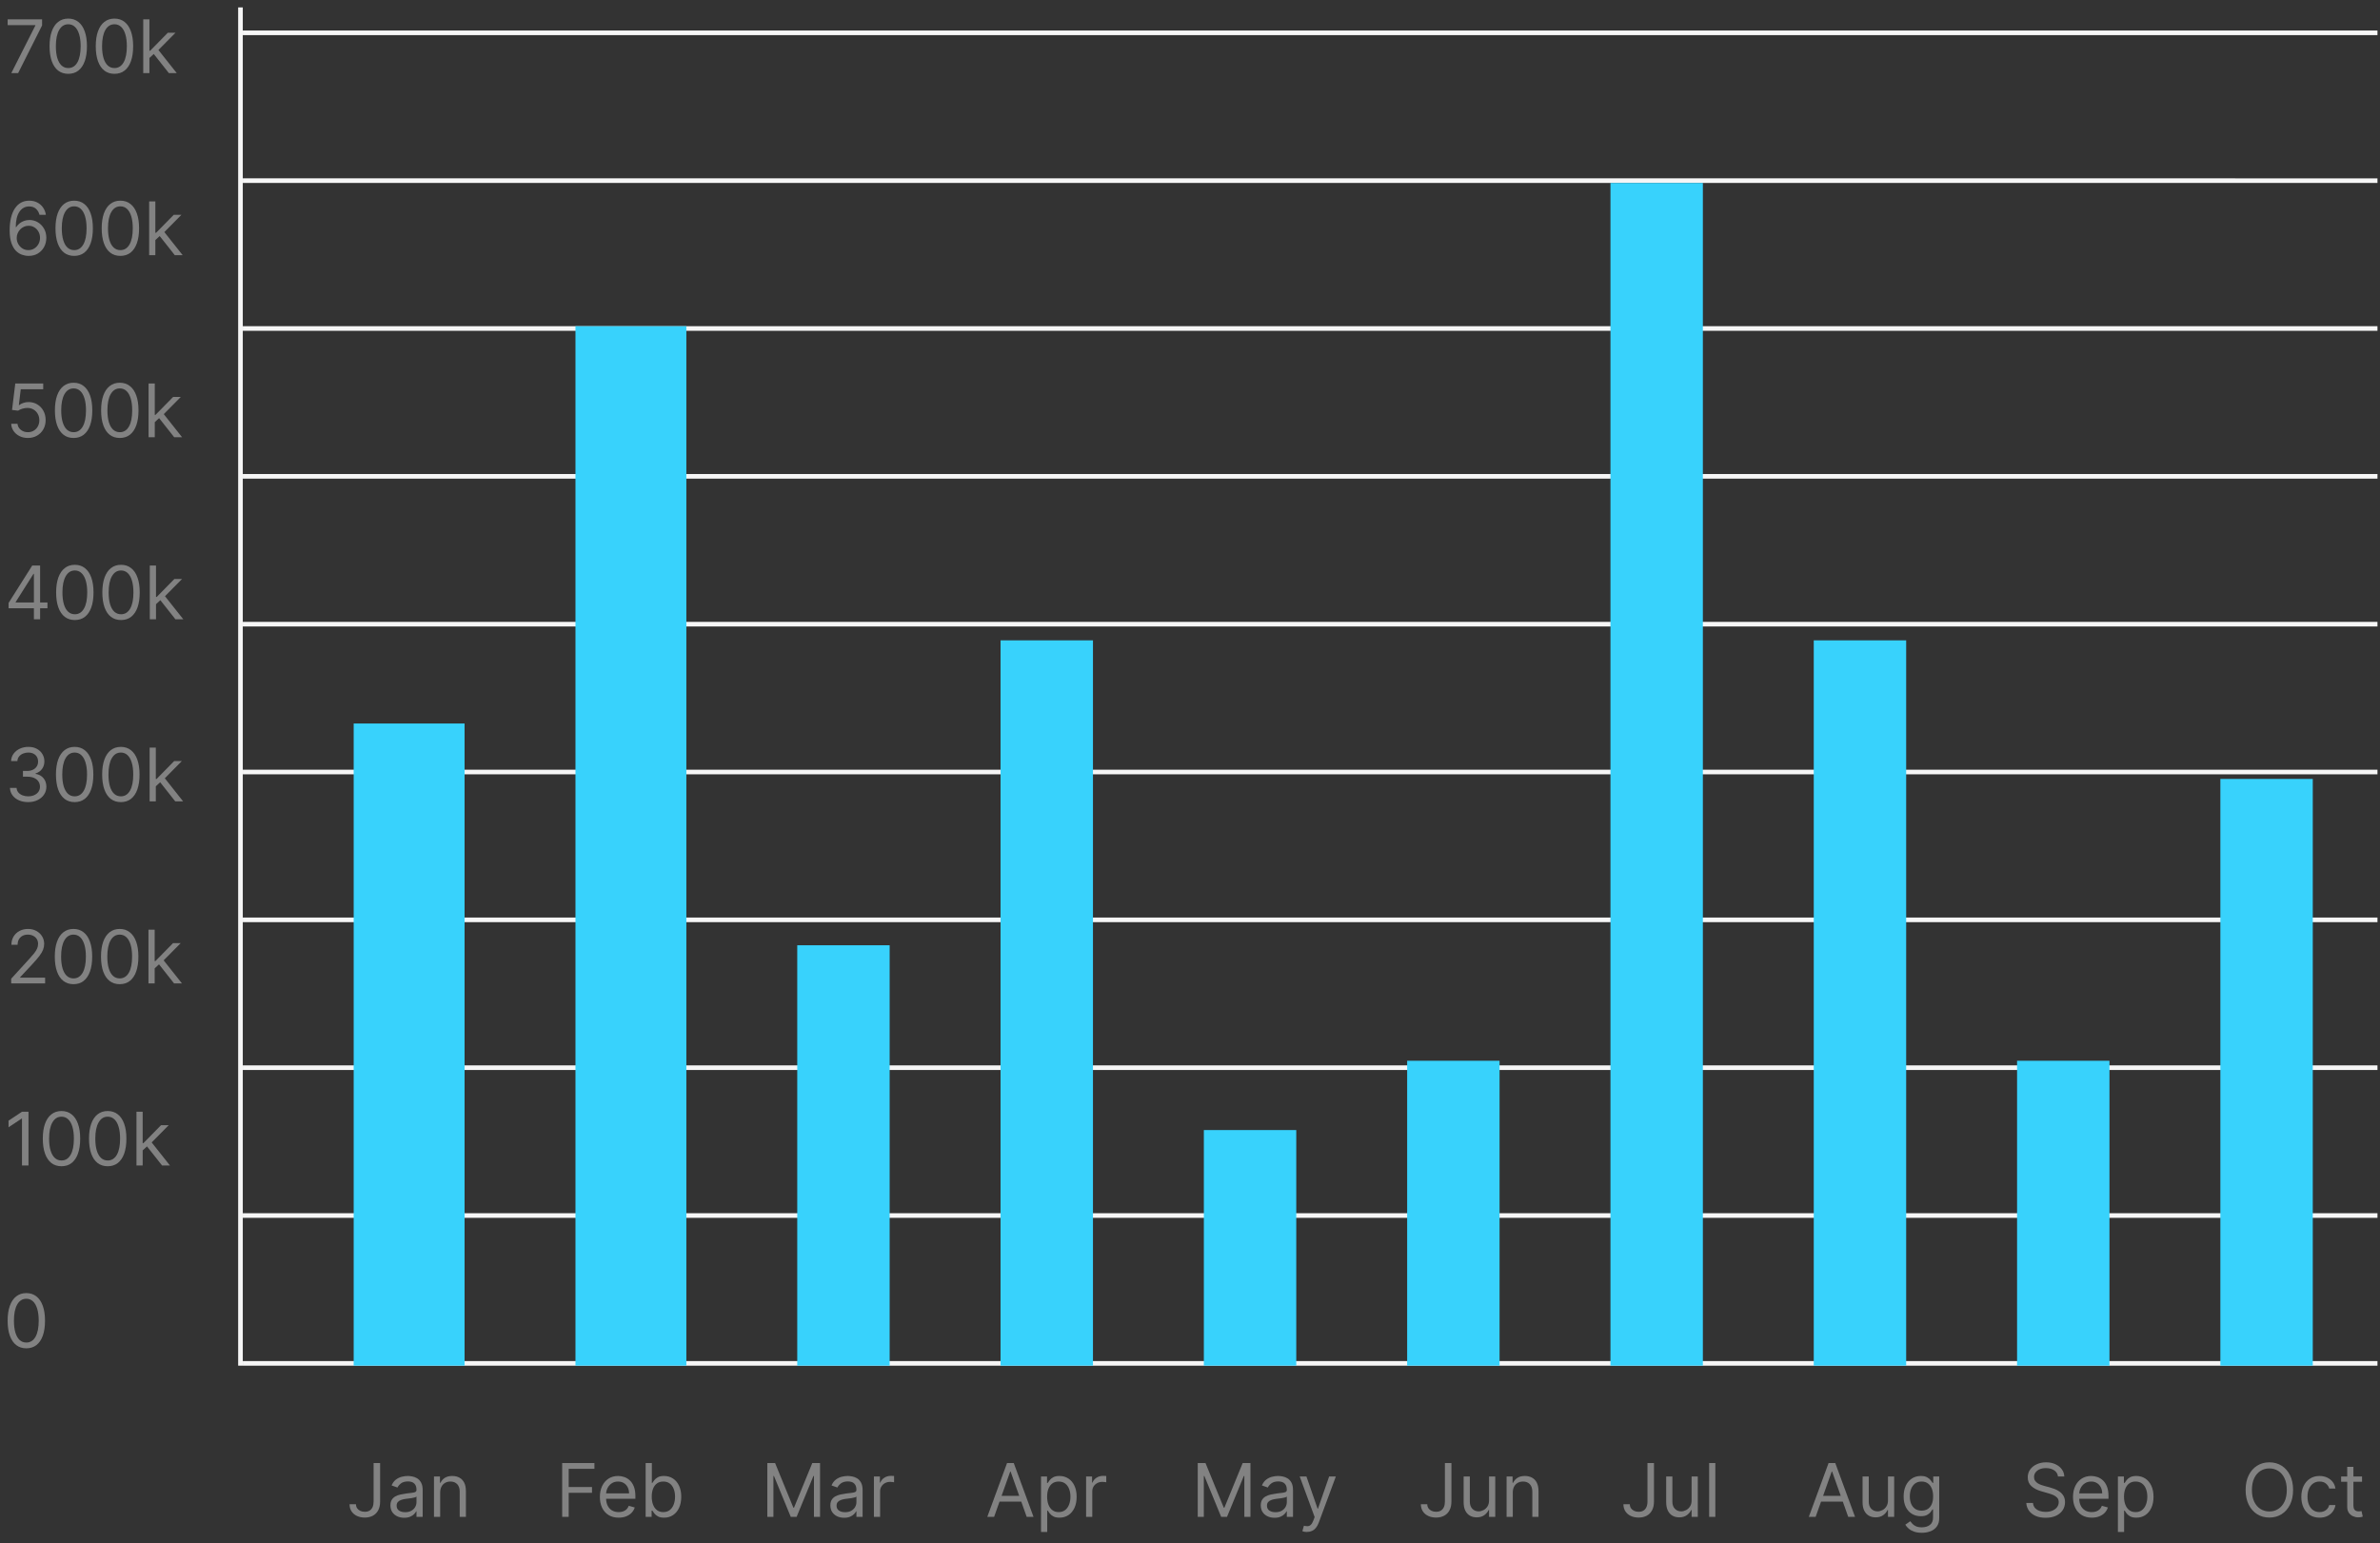 <svg width="350" height="227" viewBox="0 0 350 227" fill="none" xmlns="http://www.w3.org/2000/svg">
<rect x="0" y="0" width="350" height="227" fill="#333333" stroke="none"/>
<path d="M1.664 10.75L5.201 3.754V3.693H1.124V2.843H6.189V3.739L2.668 10.75H1.664ZM10.037 10.858C9.456 10.858 8.96 10.7 8.551 10.383C8.142 10.064 7.829 9.602 7.613 8.997C7.397 8.39 7.289 7.656 7.289 6.797C7.289 5.942 7.397 5.212 7.613 4.608C7.832 4 8.146 3.537 8.555 3.218C8.967 2.896 9.461 2.735 10.037 2.735C10.614 2.735 11.107 2.896 11.516 3.218C11.928 3.537 12.242 4 12.458 4.608C12.677 5.212 12.786 5.942 12.786 6.797C12.786 7.656 12.678 8.39 12.462 8.997C12.246 9.602 11.933 10.064 11.524 10.383C11.114 10.7 10.619 10.858 10.037 10.858ZM10.037 10.009C10.614 10.009 11.062 9.731 11.381 9.175C11.7 8.619 11.86 7.826 11.86 6.797C11.86 6.112 11.786 5.529 11.64 5.048C11.495 4.566 11.287 4.2 11.014 3.947C10.744 3.695 10.418 3.569 10.037 3.569C9.466 3.569 9.019 3.851 8.698 4.415C8.376 4.976 8.215 5.77 8.215 6.797C8.215 7.481 8.287 8.063 8.431 8.542C8.575 9.02 8.783 9.385 9.053 9.634C9.326 9.884 9.654 10.009 10.037 10.009ZM16.832 10.858C16.25 10.858 15.755 10.7 15.346 10.383C14.937 10.064 14.624 9.602 14.408 8.997C14.191 8.39 14.083 7.656 14.083 6.797C14.083 5.942 14.191 5.212 14.408 4.608C14.627 4 14.941 3.537 15.35 3.218C15.761 2.896 16.256 2.735 16.832 2.735C17.409 2.735 17.902 2.896 18.311 3.218C18.723 3.537 19.037 4 19.253 4.608C19.472 5.212 19.581 5.942 19.581 6.797C19.581 7.656 19.473 8.39 19.257 8.997C19.041 9.602 18.728 10.064 18.319 10.383C17.909 10.7 17.414 10.858 16.832 10.858ZM16.832 10.009C17.409 10.009 17.857 9.731 18.176 9.175C18.495 8.619 18.654 7.826 18.654 6.797C18.654 6.112 18.581 5.529 18.434 5.048C18.29 4.566 18.082 4.2 17.809 3.947C17.539 3.695 17.213 3.569 16.832 3.569C16.261 3.569 15.814 3.851 15.493 4.415C15.171 4.976 15.01 5.77 15.01 6.797C15.01 7.481 15.082 8.063 15.226 8.542C15.37 9.02 15.578 9.385 15.848 9.634C16.121 9.884 16.449 10.009 16.832 10.009ZM21.913 8.588L21.898 7.461H22.083L24.677 4.82H25.805L23.04 7.615H22.963L21.913 8.588ZM21.064 10.75V2.843H21.975V10.75H21.064ZM24.832 10.75L22.515 7.816L23.164 7.183L25.99 10.75H24.832Z" fill="#828282"/>
<path d="M4.171 37.636C3.847 37.631 3.522 37.57 3.198 37.451C2.874 37.333 2.578 37.133 2.31 36.853C2.042 36.57 1.828 36.187 1.665 35.706C1.503 35.222 1.422 34.615 1.422 33.884C1.422 33.184 1.488 32.563 1.619 32.023C1.75 31.48 1.941 31.023 2.19 30.652C2.44 30.279 2.741 29.996 3.094 29.803C3.449 29.61 3.849 29.514 4.295 29.514C4.737 29.514 5.131 29.602 5.476 29.78C5.823 29.955 6.107 30.199 6.325 30.513C6.544 30.828 6.686 31.189 6.75 31.598H5.808C5.72 31.243 5.551 30.948 5.298 30.714C5.046 30.48 4.712 30.363 4.295 30.363C3.682 30.363 3.199 30.629 2.847 31.162C2.497 31.695 2.32 32.443 2.318 33.405H2.38C2.524 33.186 2.695 33 2.893 32.845C3.094 32.688 3.315 32.567 3.557 32.482C3.799 32.398 4.055 32.355 4.325 32.355C4.778 32.355 5.193 32.468 5.569 32.695C5.944 32.919 6.246 33.229 6.472 33.625C6.699 34.019 6.812 34.471 6.812 34.98C6.812 35.469 6.702 35.917 6.484 36.324C6.265 36.728 5.957 37.05 5.561 37.289C5.167 37.526 4.704 37.642 4.171 37.636ZM4.171 36.787C4.495 36.787 4.786 36.706 5.044 36.544C5.304 36.382 5.508 36.164 5.657 35.891C5.809 35.619 5.885 35.315 5.885 34.98C5.885 34.653 5.812 34.356 5.665 34.089C5.521 33.818 5.322 33.603 5.067 33.444C4.814 33.284 4.526 33.204 4.202 33.204C3.957 33.204 3.73 33.253 3.519 33.351C3.308 33.446 3.122 33.578 2.963 33.745C2.806 33.912 2.682 34.104 2.592 34.32C2.502 34.534 2.457 34.759 2.457 34.996C2.457 35.31 2.53 35.603 2.677 35.876C2.826 36.149 3.03 36.369 3.287 36.536C3.547 36.703 3.842 36.787 4.171 36.787ZM10.909 37.636C10.327 37.636 9.832 37.478 9.423 37.162C9.013 36.843 8.701 36.38 8.484 35.776C8.268 35.168 8.16 34.435 8.16 33.575C8.16 32.721 8.268 31.991 8.484 31.386C8.703 30.779 9.017 30.315 9.426 29.996C9.838 29.674 10.332 29.514 10.909 29.514C11.486 29.514 11.978 29.674 12.388 29.996C12.799 30.315 13.113 30.779 13.33 31.386C13.548 31.991 13.658 32.721 13.658 33.575C13.658 34.435 13.55 35.168 13.334 35.776C13.117 36.38 12.805 36.843 12.395 37.162C11.986 37.478 11.491 37.636 10.909 37.636ZM10.909 36.787C11.486 36.787 11.933 36.509 12.252 35.953C12.572 35.397 12.731 34.605 12.731 33.575C12.731 32.89 12.658 32.307 12.511 31.826C12.367 31.345 12.159 30.978 11.886 30.726C11.616 30.474 11.29 30.347 10.909 30.347C10.338 30.347 9.891 30.629 9.569 31.193C9.248 31.754 9.087 32.548 9.087 33.575C9.087 34.26 9.159 34.841 9.303 35.32C9.447 35.799 9.654 36.163 9.924 36.413C10.197 36.662 10.525 36.787 10.909 36.787ZM17.704 37.636C17.122 37.636 16.627 37.478 16.217 37.162C15.808 36.843 15.495 36.38 15.279 35.776C15.063 35.168 14.955 34.435 14.955 33.575C14.955 32.721 15.063 31.991 15.279 31.386C15.498 30.779 15.812 30.315 16.221 29.996C16.633 29.674 17.127 29.514 17.704 29.514C18.28 29.514 18.773 29.674 19.183 29.996C19.594 30.315 19.908 30.779 20.125 31.386C20.343 31.991 20.453 32.721 20.453 33.575C20.453 34.435 20.345 35.168 20.128 35.776C19.912 36.38 19.599 36.843 19.19 37.162C18.781 37.478 18.285 37.636 17.704 37.636ZM17.704 36.787C18.28 36.787 18.728 36.509 19.047 35.953C19.366 35.397 19.526 34.605 19.526 33.575C19.526 32.89 19.453 32.307 19.306 31.826C19.162 31.345 18.953 30.978 18.681 30.726C18.41 30.474 18.085 30.347 17.704 30.347C17.132 30.347 16.686 30.629 16.364 31.193C16.042 31.754 15.882 32.548 15.882 33.575C15.882 34.26 15.954 34.841 16.098 35.32C16.242 35.799 16.449 36.163 16.719 36.413C16.992 36.662 17.32 36.787 17.704 36.787ZM22.785 35.366L22.769 34.239H22.954L25.549 31.598H26.676L23.912 34.394H23.835L22.785 35.366ZM21.935 37.528V29.622H22.846V37.528H21.935ZM25.703 37.528L23.387 34.594L24.035 33.961L26.861 37.528H25.703Z" fill="#828282"/>
<path d="M4.102 64.415C3.649 64.415 3.241 64.325 2.878 64.145C2.515 63.964 2.224 63.717 2.005 63.403C1.786 63.089 1.667 62.732 1.646 62.33H2.573C2.609 62.688 2.771 62.984 3.059 63.218C3.35 63.45 3.697 63.566 4.102 63.566C4.426 63.566 4.714 63.49 4.966 63.338C5.221 63.186 5.421 62.977 5.565 62.712C5.711 62.445 5.785 62.142 5.785 61.805C5.785 61.46 5.709 61.153 5.557 60.882C5.408 60.609 5.202 60.395 4.939 60.238C4.677 60.081 4.377 60.001 4.04 59.998C3.798 59.996 3.549 60.033 3.295 60.11C3.04 60.185 2.83 60.281 2.665 60.4L1.77 60.292L2.248 56.4H6.356V57.249H3.051L2.773 59.581H2.82C2.982 59.453 3.185 59.346 3.43 59.261C3.674 59.176 3.929 59.133 4.194 59.133C4.678 59.133 5.109 59.249 5.488 59.481C5.868 59.71 6.167 60.024 6.383 60.423C6.602 60.822 6.711 61.277 6.711 61.79C6.711 62.294 6.598 62.745 6.372 63.141C6.148 63.535 5.839 63.846 5.445 64.075C5.051 64.302 4.603 64.415 4.102 64.415ZM10.824 64.415C10.242 64.415 9.747 64.257 9.338 63.94C8.928 63.621 8.616 63.159 8.399 62.554C8.183 61.947 8.075 61.213 8.075 60.353C8.075 59.499 8.183 58.769 8.399 58.164C8.618 57.557 8.932 57.094 9.341 56.775C9.753 56.453 10.248 56.292 10.824 56.292C11.401 56.292 11.893 56.453 12.303 56.775C12.714 57.094 13.028 57.557 13.245 58.164C13.463 58.769 13.573 59.499 13.573 60.353C13.573 61.213 13.465 61.947 13.249 62.554C13.032 63.159 12.72 63.621 12.31 63.94C11.901 64.257 11.406 64.415 10.824 64.415ZM10.824 63.566C11.401 63.566 11.848 63.288 12.168 62.732C12.487 62.176 12.646 61.383 12.646 60.353C12.646 59.669 12.573 59.086 12.426 58.605C12.282 58.123 12.074 57.756 11.801 57.504C11.53 57.252 11.205 57.126 10.824 57.126C10.253 57.126 9.806 57.408 9.484 57.971C9.163 58.532 9.002 59.326 9.002 60.353C9.002 61.038 9.074 61.62 9.218 62.098C9.362 62.577 9.569 62.941 9.84 63.191C10.112 63.441 10.441 63.566 10.824 63.566ZM17.619 64.415C17.037 64.415 16.542 64.257 16.133 63.94C15.723 63.621 15.411 63.159 15.194 62.554C14.978 61.947 14.87 61.213 14.87 60.353C14.87 59.499 14.978 58.769 15.194 58.164C15.413 57.557 15.727 57.094 16.136 56.775C16.548 56.453 17.042 56.292 17.619 56.292C18.195 56.292 18.688 56.453 19.098 56.775C19.509 57.094 19.823 57.557 20.04 58.164C20.258 58.769 20.368 59.499 20.368 60.353C20.368 61.213 20.26 61.947 20.043 62.554C19.827 63.159 19.515 63.621 19.105 63.94C18.696 64.257 18.201 64.415 17.619 64.415ZM17.619 63.566C18.195 63.566 18.643 63.288 18.962 62.732C19.282 62.176 19.441 61.383 19.441 60.353C19.441 59.669 19.368 59.086 19.221 58.605C19.077 58.123 18.869 57.756 18.596 57.504C18.325 57.252 18 57.126 17.619 57.126C17.047 57.126 16.601 57.408 16.279 57.971C15.957 58.532 15.797 59.326 15.797 60.353C15.797 61.038 15.869 61.62 16.013 62.098C16.157 62.577 16.364 62.941 16.634 63.191C16.907 63.441 17.235 63.566 17.619 63.566ZM22.7 62.145L22.684 61.017H22.869L25.464 58.377H26.591L23.827 61.172H23.75L22.7 62.145ZM21.85 64.307V56.4H22.761V64.307H21.85ZM25.618 64.307L23.302 61.373L23.951 60.739L26.776 64.307H25.618Z" fill="#828282"/>
<path d="M1.265 89.464V88.676L4.74 83.178H5.311V84.398H4.925L2.3 88.552V88.614H6.979V89.464H1.265ZM4.987 91.085V89.224V88.858V83.178H5.898V91.085H4.987ZM11.005 91.193C10.423 91.193 9.927 91.035 9.518 90.718C9.109 90.399 8.796 89.937 8.58 89.332C8.364 88.725 8.256 87.991 8.256 87.132C8.256 86.277 8.364 85.548 8.58 84.943C8.799 84.335 9.113 83.872 9.522 83.553C9.934 83.231 10.428 83.07 11.005 83.07C11.581 83.07 12.074 83.231 12.483 83.553C12.895 83.872 13.209 84.335 13.425 84.943C13.644 85.548 13.753 86.277 13.753 87.132C13.753 87.991 13.645 88.725 13.429 89.332C13.213 89.937 12.9 90.399 12.491 90.718C12.082 91.035 11.586 91.193 11.005 91.193ZM11.005 90.344C11.581 90.344 12.029 90.066 12.348 89.51C12.667 88.954 12.827 88.161 12.827 87.132C12.827 86.447 12.753 85.864 12.607 85.383C12.463 84.902 12.254 84.535 11.981 84.283C11.711 84.03 11.385 83.904 11.005 83.904C10.433 83.904 9.987 84.186 9.665 84.75C9.343 85.311 9.182 86.105 9.182 87.132C9.182 87.816 9.254 88.398 9.398 88.877C9.543 89.356 9.75 89.72 10.02 89.969C10.293 90.219 10.621 90.344 11.005 90.344ZM17.799 91.193C17.218 91.193 16.722 91.035 16.313 90.718C15.904 90.399 15.591 89.937 15.375 89.332C15.159 88.725 15.05 87.991 15.05 87.132C15.05 86.277 15.159 85.548 15.375 84.943C15.594 84.335 15.908 83.872 16.317 83.553C16.729 83.231 17.223 83.07 17.799 83.07C18.376 83.07 18.869 83.231 19.278 83.553C19.69 83.872 20.004 84.335 20.22 84.943C20.439 85.548 20.548 86.277 20.548 87.132C20.548 87.991 20.44 88.725 20.224 89.332C20.008 89.937 19.695 90.399 19.286 90.718C18.877 91.035 18.381 91.193 17.799 91.193ZM17.799 90.344C18.376 90.344 18.824 90.066 19.143 89.51C19.462 88.954 19.622 88.161 19.622 87.132C19.622 86.447 19.548 85.864 19.402 85.383C19.257 84.902 19.049 84.535 18.776 84.283C18.506 84.03 18.18 83.904 17.799 83.904C17.228 83.904 16.781 84.186 16.46 84.75C16.138 85.311 15.977 86.105 15.977 87.132C15.977 87.816 16.049 88.398 16.193 88.877C16.337 89.356 16.545 89.72 16.815 89.969C17.088 90.219 17.416 90.344 17.799 90.344ZM22.88 88.923L22.865 87.796H23.05L25.644 85.155H26.772L24.007 87.95H23.93L22.88 88.923ZM22.031 91.085V83.178H22.942V91.085H22.031ZM25.799 91.085L23.482 88.151L24.131 87.518L26.957 91.085H25.799Z" fill="#828282"/>
<path d="M4.148 117.972C3.639 117.972 3.184 117.884 2.786 117.709C2.389 117.534 2.074 117.291 1.84 116.979C1.608 116.665 1.482 116.301 1.461 115.887H2.434C2.455 116.142 2.542 116.362 2.697 116.547C2.851 116.73 3.053 116.871 3.303 116.972C3.553 117.072 3.829 117.122 4.133 117.122C4.473 117.122 4.774 117.063 5.036 116.945C5.299 116.826 5.505 116.662 5.654 116.451C5.803 116.239 5.878 115.995 5.878 115.717C5.878 115.426 5.806 115.17 5.662 114.949C5.518 114.725 5.307 114.55 5.029 114.424C4.751 114.298 4.411 114.234 4.009 114.234H3.376V113.385H4.009C4.323 113.385 4.599 113.328 4.836 113.215C5.075 113.102 5.262 112.942 5.395 112.737C5.532 112.531 5.6 112.289 5.6 112.011C5.6 111.743 5.541 111.51 5.422 111.312C5.304 111.114 5.137 110.959 4.92 110.849C4.707 110.738 4.455 110.683 4.164 110.683C3.891 110.683 3.634 110.733 3.392 110.833C3.152 110.931 2.957 111.074 2.805 111.262C2.653 111.447 2.571 111.671 2.558 111.933H1.631C1.647 111.519 1.771 111.156 2.006 110.845C2.24 110.531 2.546 110.286 2.925 110.111C3.305 109.936 3.724 109.849 4.179 109.849C4.668 109.849 5.088 109.948 5.438 110.146C5.788 110.342 6.057 110.6 6.245 110.922C6.433 111.244 6.527 111.591 6.527 111.964C6.527 112.41 6.409 112.789 6.175 113.103C5.944 113.417 5.628 113.635 5.229 113.756V113.818C5.729 113.9 6.119 114.112 6.399 114.455C6.68 114.794 6.82 115.215 6.82 115.717C6.82 116.147 6.703 116.533 6.469 116.875C6.237 117.215 5.92 117.483 5.519 117.678C5.117 117.874 4.661 117.972 4.148 117.972ZM10.978 117.972C10.396 117.972 9.901 117.813 9.492 117.497C9.082 117.178 8.77 116.716 8.553 116.111C8.337 115.503 8.229 114.77 8.229 113.91C8.229 113.056 8.337 112.326 8.553 111.721C8.772 111.114 9.086 110.65 9.495 110.331C9.907 110.01 10.401 109.849 10.978 109.849C11.555 109.849 12.047 110.01 12.457 110.331C12.868 110.65 13.182 111.114 13.399 111.721C13.617 112.326 13.727 113.056 13.727 113.91C13.727 114.77 13.619 115.503 13.402 116.111C13.186 116.716 12.874 117.178 12.464 117.497C12.055 117.813 11.56 117.972 10.978 117.972ZM10.978 117.122C11.555 117.122 12.002 116.844 12.322 116.288C12.641 115.732 12.8 114.94 12.8 113.91C12.8 113.226 12.727 112.643 12.58 112.161C12.436 111.68 12.228 111.313 11.955 111.061C11.684 110.809 11.359 110.683 10.978 110.683C10.407 110.683 9.96 110.964 9.638 111.528C9.317 112.089 9.156 112.883 9.156 113.91C9.156 114.595 9.228 115.176 9.372 115.655C9.516 116.134 9.723 116.498 9.993 116.748C10.266 116.997 10.595 117.122 10.978 117.122ZM17.773 117.972C17.191 117.972 16.696 117.813 16.287 117.497C15.877 117.178 15.565 116.716 15.348 116.111C15.132 115.503 15.024 114.77 15.024 113.91C15.024 113.056 15.132 112.326 15.348 111.721C15.567 111.114 15.881 110.65 16.29 110.331C16.702 110.01 17.196 109.849 17.773 109.849C18.349 109.849 18.842 110.01 19.252 110.331C19.663 110.65 19.977 111.114 20.194 111.721C20.412 112.326 20.522 113.056 20.522 113.91C20.522 114.77 20.414 115.503 20.197 116.111C19.981 116.716 19.669 117.178 19.259 117.497C18.85 117.813 18.355 117.972 17.773 117.972ZM17.773 117.122C18.349 117.122 18.797 116.844 19.116 116.288C19.436 115.732 19.595 114.94 19.595 113.91C19.595 113.226 19.522 112.643 19.375 112.161C19.231 111.68 19.022 111.313 18.75 111.061C18.479 110.809 18.154 110.683 17.773 110.683C17.201 110.683 16.755 110.964 16.433 111.528C16.111 112.089 15.951 112.883 15.951 113.91C15.951 114.595 16.023 115.176 16.167 115.655C16.311 116.134 16.518 116.498 16.788 116.748C17.061 116.997 17.389 117.122 17.773 117.122ZM22.854 115.702L22.838 114.574H23.023L25.618 111.933H26.745L23.981 114.729H23.904L22.854 115.702ZM22.004 117.864V109.957H22.915V117.864H22.004ZM25.772 117.864L23.456 114.929L24.104 114.296L26.93 117.864H25.772Z" fill="#828282"/>
<path d="M1.647 144.642V143.947L4.256 141.09C4.563 140.755 4.815 140.465 5.013 140.218C5.211 139.968 5.358 139.734 5.453 139.515C5.551 139.294 5.6 139.062 5.6 138.82C5.6 138.542 5.533 138.301 5.399 138.098C5.268 137.895 5.088 137.738 4.859 137.627C4.63 137.516 4.372 137.461 4.087 137.461C3.783 137.461 3.518 137.524 3.291 137.65C3.067 137.774 2.894 137.947 2.77 138.171C2.649 138.395 2.589 138.658 2.589 138.959H1.677C1.677 138.496 1.784 138.089 1.998 137.739C2.212 137.389 2.502 137.116 2.87 136.92C3.241 136.725 3.657 136.627 4.117 136.627C4.581 136.627 4.991 136.725 5.349 136.92C5.707 137.116 5.987 137.38 6.191 137.712C6.394 138.044 6.496 138.413 6.496 138.82C6.496 139.111 6.443 139.395 6.337 139.673C6.234 139.949 6.054 140.256 5.797 140.596C5.542 140.933 5.188 141.345 4.735 141.831L2.959 143.731V143.793H6.635V144.642H1.647ZM10.808 144.75C10.226 144.75 9.731 144.592 9.322 144.275C8.912 143.956 8.6 143.494 8.384 142.889C8.167 142.282 8.059 141.548 8.059 140.689C8.059 139.834 8.167 139.104 8.384 138.5C8.602 137.892 8.916 137.429 9.326 137.11C9.737 136.788 10.232 136.627 10.808 136.627C11.385 136.627 11.877 136.788 12.287 137.11C12.699 137.429 13.013 137.892 13.229 138.5C13.447 139.104 13.557 139.834 13.557 140.689C13.557 141.548 13.449 142.282 13.233 142.889C13.016 143.494 12.704 143.956 12.294 144.275C11.885 144.592 11.39 144.75 10.808 144.75ZM10.808 143.901C11.385 143.901 11.832 143.623 12.152 143.067C12.471 142.511 12.63 141.718 12.63 140.689C12.63 140.004 12.557 139.421 12.41 138.94C12.266 138.458 12.058 138.092 11.785 137.839C11.515 137.587 11.189 137.461 10.808 137.461C10.237 137.461 9.79 137.743 9.468 138.306C9.147 138.868 8.986 139.662 8.986 140.689C8.986 141.373 9.058 141.955 9.202 142.434C9.346 142.912 9.553 143.277 9.824 143.526C10.096 143.776 10.425 143.901 10.808 143.901ZM17.603 144.75C17.021 144.75 16.526 144.592 16.117 144.275C15.707 143.956 15.395 143.494 15.178 142.889C14.962 142.282 14.854 141.548 14.854 140.689C14.854 139.834 14.962 139.104 15.178 138.5C15.397 137.892 15.711 137.429 16.12 137.11C16.532 136.788 17.026 136.627 17.603 136.627C18.18 136.627 18.672 136.788 19.082 137.11C19.493 137.429 19.807 137.892 20.024 138.5C20.242 139.104 20.352 139.834 20.352 140.689C20.352 141.548 20.244 142.282 20.027 142.889C19.811 143.494 19.499 143.956 19.089 144.275C18.68 144.592 18.185 144.75 17.603 144.75ZM17.603 143.901C18.18 143.901 18.627 143.623 18.947 143.067C19.266 142.511 19.425 141.718 19.425 140.689C19.425 140.004 19.352 139.421 19.205 138.94C19.061 138.458 18.853 138.092 18.58 137.839C18.309 137.587 17.984 137.461 17.603 137.461C17.032 137.461 16.585 137.743 16.263 138.306C15.942 138.868 15.781 139.662 15.781 140.689C15.781 141.373 15.853 141.955 15.997 142.434C16.141 142.912 16.348 143.277 16.619 143.526C16.891 143.776 17.22 143.901 17.603 143.901ZM22.684 142.48L22.668 141.353H22.854L25.448 138.712H26.575L23.811 141.507H23.734L22.684 142.48ZM21.834 144.642V136.735H22.745V144.642H21.834ZM25.602 144.642L23.286 141.708L23.934 141.075L26.761 144.642H25.602Z" fill="#828282"/>
<path d="M4.191 163.514V171.42H3.233V164.517H3.187L1.257 165.799V164.826L3.233 163.514H4.191ZM9.044 171.528C8.462 171.528 7.967 171.37 7.557 171.054C7.148 170.734 6.835 170.272 6.619 169.668C6.403 169.06 6.295 168.327 6.295 167.467C6.295 166.612 6.403 165.883 6.619 165.278C6.838 164.67 7.152 164.207 7.561 163.888C7.973 163.566 8.467 163.405 9.044 163.405C9.62 163.405 10.113 163.566 10.522 163.888C10.934 164.207 11.248 164.67 11.464 165.278C11.683 165.883 11.793 166.612 11.793 167.467C11.793 168.327 11.684 169.06 11.468 169.668C11.252 170.272 10.939 170.734 10.53 171.054C10.121 171.37 9.625 171.528 9.044 171.528ZM9.044 170.679C9.62 170.679 10.068 170.401 10.387 169.845C10.706 169.289 10.866 168.496 10.866 167.467C10.866 166.782 10.793 166.199 10.646 165.718C10.502 165.237 10.293 164.87 10.02 164.618C9.75 164.365 9.425 164.239 9.044 164.239C8.472 164.239 8.026 164.521 7.704 165.085C7.382 165.646 7.221 166.44 7.221 167.467C7.221 168.152 7.293 168.733 7.438 169.212C7.582 169.691 7.789 170.055 8.059 170.305C8.332 170.554 8.66 170.679 9.044 170.679ZM15.838 171.528C15.257 171.528 14.761 171.37 14.352 171.054C13.943 170.734 13.63 170.272 13.414 169.668C13.198 169.06 13.09 168.327 13.09 167.467C13.09 166.612 13.198 165.883 13.414 165.278C13.633 164.67 13.947 164.207 14.356 163.888C14.768 163.566 15.262 163.405 15.838 163.405C16.415 163.405 16.908 163.566 17.317 163.888C17.729 164.207 18.043 164.67 18.259 165.278C18.478 165.883 18.587 166.612 18.587 167.467C18.587 168.327 18.479 169.06 18.263 169.668C18.047 170.272 17.734 170.734 17.325 171.054C16.916 171.37 16.42 171.528 15.838 171.528ZM15.838 170.679C16.415 170.679 16.863 170.401 17.182 169.845C17.501 169.289 17.661 168.496 17.661 167.467C17.661 166.782 17.587 166.199 17.441 165.718C17.297 165.237 17.088 164.87 16.815 164.618C16.545 164.365 16.22 164.239 15.838 164.239C15.267 164.239 14.821 164.521 14.499 165.085C14.177 165.646 14.016 166.44 14.016 167.467C14.016 168.152 14.088 168.733 14.232 169.212C14.377 169.691 14.584 170.055 14.854 170.305C15.127 170.554 15.455 170.679 15.838 170.679ZM20.919 169.258L20.904 168.131H21.089L23.683 165.49H24.811L22.047 168.285H21.969L20.919 169.258ZM20.07 171.42V163.514H20.981V171.42H20.07ZM23.838 171.42L21.521 168.486L22.17 167.853L24.996 171.42H23.838Z" fill="#828282"/>
<path d="M3.871 198.307C3.289 198.307 2.794 198.149 2.385 197.832C1.975 197.513 1.663 197.051 1.447 196.446C1.23 195.839 1.122 195.105 1.122 194.245C1.122 193.391 1.23 192.661 1.447 192.056C1.665 191.449 1.979 190.986 2.389 190.666C2.8 190.345 3.295 190.184 3.871 190.184C4.448 190.184 4.941 190.345 5.35 190.666C5.762 190.986 6.076 191.449 6.292 192.056C6.511 192.661 6.62 193.391 6.62 194.245C6.62 195.105 6.512 195.839 6.296 196.446C6.079 197.051 5.767 197.513 5.357 197.832C4.948 198.149 4.453 198.307 3.871 198.307ZM3.871 197.457C4.448 197.457 4.895 197.179 5.215 196.624C5.534 196.068 5.693 195.275 5.693 194.245C5.693 193.561 5.62 192.978 5.473 192.496C5.329 192.015 5.121 191.648 4.848 191.396C4.578 191.144 4.252 191.018 3.871 191.018C3.3 191.018 2.853 191.3 2.531 191.863C2.21 192.424 2.049 193.218 2.049 194.245C2.049 194.93 2.121 195.512 2.265 195.99C2.409 196.469 2.616 196.833 2.887 197.083C3.159 197.333 3.488 197.457 3.871 197.457Z" fill="#828282"/>
<path d="M54.942 215.183H55.9V220.835C55.9 221.34 55.807 221.768 55.622 222.121C55.437 222.473 55.175 222.741 54.838 222.924C54.501 223.106 54.103 223.198 53.645 223.198C53.213 223.198 52.828 223.119 52.491 222.962C52.154 222.803 51.889 222.576 51.695 222.283C51.502 221.989 51.406 221.641 51.406 221.237H52.348C52.348 221.461 52.403 221.656 52.514 221.823C52.627 221.988 52.782 222.117 52.977 222.21C53.173 222.302 53.395 222.348 53.645 222.348C53.92 222.348 54.155 222.291 54.348 222.175C54.541 222.059 54.688 221.889 54.788 221.665C54.891 221.439 54.942 221.162 54.942 220.835V215.183ZM59.44 223.229C59.064 223.229 58.723 223.158 58.417 223.016C58.111 222.872 57.867 222.665 57.687 222.395C57.507 222.122 57.417 221.793 57.417 221.406C57.417 221.067 57.484 220.791 57.618 220.58C57.752 220.367 57.931 220.199 58.154 220.078C58.378 219.957 58.625 219.867 58.896 219.808C59.169 219.746 59.443 219.697 59.718 219.661C60.078 219.615 60.37 219.58 60.594 219.557C60.821 219.531 60.986 219.489 61.089 219.43C61.194 219.371 61.247 219.268 61.247 219.121V219.09C61.247 218.709 61.143 218.413 60.934 218.202C60.728 217.991 60.416 217.885 59.996 217.885C59.561 217.885 59.22 217.981 58.973 218.171C58.726 218.362 58.552 218.565 58.452 218.781L57.587 218.472C57.741 218.112 57.947 217.831 58.205 217.631C58.465 217.427 58.748 217.286 59.054 217.206C59.363 217.124 59.666 217.082 59.965 217.082C60.156 217.082 60.374 217.106 60.621 217.152C60.871 217.196 61.112 217.287 61.343 217.426C61.578 217.565 61.772 217.775 61.926 218.055C62.081 218.336 62.158 218.712 62.158 219.183V223.09H61.247V222.287H61.2C61.139 222.415 61.036 222.553 60.892 222.7C60.748 222.847 60.556 222.971 60.316 223.074C60.077 223.177 59.785 223.229 59.44 223.229ZM59.579 222.41C59.939 222.41 60.243 222.339 60.49 222.198C60.74 222.056 60.928 221.874 61.054 221.65C61.182 221.426 61.247 221.19 61.247 220.943V220.109C61.208 220.156 61.123 220.198 60.992 220.237C60.863 220.273 60.714 220.305 60.544 220.333C60.377 220.359 60.214 220.382 60.054 220.403C59.897 220.421 59.77 220.436 59.672 220.449C59.435 220.48 59.214 220.53 59.008 220.6C58.804 220.667 58.64 220.768 58.514 220.905C58.39 221.038 58.328 221.221 58.328 221.453C58.328 221.769 58.445 222.009 58.679 222.171C58.916 222.33 59.216 222.41 59.579 222.41ZM64.732 219.522V223.09H63.821V217.16H64.701V218.086H64.778C64.917 217.785 65.129 217.543 65.412 217.36C65.695 217.175 66.06 217.082 66.508 217.082C66.91 217.082 67.261 217.165 67.562 217.33C67.863 217.492 68.097 217.739 68.265 218.071C68.432 218.4 68.516 218.817 68.516 219.322V223.09H67.605V219.383C67.605 218.918 67.484 218.555 67.242 218.295C67 218.032 66.668 217.901 66.246 217.901C65.955 217.901 65.695 217.964 65.466 218.09C65.239 218.216 65.06 218.4 64.929 218.642C64.798 218.884 64.732 219.178 64.732 219.522Z" fill="#828282"/>
<path d="M82.674 223.09V215.183H87.415V216.032H83.632V218.704H87.06V219.553H83.632V223.09H82.674ZM90.982 223.213C90.411 223.213 89.918 223.087 89.504 222.835C89.092 222.58 88.774 222.225 88.55 221.769C88.329 221.311 88.218 220.778 88.218 220.171C88.218 219.564 88.329 219.028 88.55 218.565C88.774 218.099 89.085 217.736 89.484 217.476C89.886 217.214 90.354 217.082 90.89 217.082C91.199 217.082 91.504 217.134 91.805 217.237C92.106 217.34 92.38 217.507 92.627 217.739C92.874 217.968 93.071 218.272 93.218 218.65C93.365 219.028 93.438 219.494 93.438 220.048V220.434H88.867V219.646H92.511C92.511 219.311 92.444 219.013 92.311 218.75C92.179 218.488 91.991 218.281 91.747 218.129C91.505 217.977 91.219 217.901 90.89 217.901C90.527 217.901 90.213 217.991 89.948 218.171C89.685 218.349 89.483 218.58 89.342 218.866C89.2 219.152 89.129 219.458 89.129 219.785V220.31C89.129 220.758 89.207 221.138 89.361 221.449C89.518 221.758 89.735 221.993 90.013 222.155C90.291 222.315 90.614 222.395 90.982 222.395C91.222 222.395 91.438 222.361 91.631 222.294C91.827 222.225 91.995 222.122 92.137 221.986C92.278 221.847 92.388 221.674 92.465 221.468L93.345 221.715C93.252 222.014 93.097 222.276 92.878 222.503C92.659 222.727 92.389 222.902 92.067 223.028C91.746 223.152 91.384 223.213 90.982 223.213ZM94.947 223.09V215.183H95.859V218.102H95.936C96.003 217.999 96.095 217.867 96.214 217.708C96.335 217.546 96.507 217.402 96.731 217.276C96.957 217.147 97.264 217.082 97.65 217.082C98.149 217.082 98.589 217.207 98.97 217.457C99.351 217.707 99.648 218.061 99.862 218.519C100.076 218.977 100.183 219.517 100.183 220.14C100.183 220.768 100.076 221.313 99.862 221.773C99.648 222.231 99.353 222.587 98.974 222.839C98.596 223.088 98.159 223.213 97.665 223.213C97.284 223.213 96.979 223.15 96.75 223.024C96.521 222.895 96.345 222.75 96.221 222.588C96.098 222.423 96.003 222.287 95.936 222.179H95.828V223.09H94.947ZM95.843 220.125C95.843 220.573 95.909 220.968 96.04 221.31C96.171 221.65 96.363 221.916 96.615 222.109C96.867 222.3 97.176 222.395 97.542 222.395C97.923 222.395 98.241 222.294 98.495 222.094C98.753 221.89 98.946 221.618 99.075 221.275C99.206 220.93 99.271 220.547 99.271 220.125C99.271 219.708 99.207 219.332 99.078 218.997C98.952 218.66 98.76 218.394 98.503 218.198C98.248 218 97.928 217.901 97.542 217.901C97.171 217.901 96.86 217.995 96.608 218.183C96.355 218.368 96.165 218.628 96.036 218.963C95.907 219.295 95.843 219.682 95.843 220.125Z" fill="#828282"/>
<path d="M112.843 215.183H113.985L116.672 221.746H116.765L119.452 215.183H120.595V223.09H119.699V217.082H119.622L117.151 223.09H116.286L113.815 217.082H113.738V223.09H112.843V215.183ZM124.136 223.229C123.76 223.229 123.419 223.158 123.113 223.016C122.807 222.872 122.564 222.665 122.383 222.395C122.203 222.122 122.113 221.793 122.113 221.406C122.113 221.067 122.18 220.791 122.314 220.58C122.448 220.367 122.627 220.199 122.85 220.078C123.074 219.957 123.321 219.867 123.592 219.808C123.865 219.746 124.139 219.697 124.414 219.661C124.774 219.615 125.067 219.58 125.29 219.557C125.517 219.531 125.682 219.489 125.785 219.43C125.89 219.371 125.943 219.268 125.943 219.121V219.09C125.943 218.709 125.839 218.413 125.63 218.202C125.424 217.991 125.112 217.885 124.692 217.885C124.257 217.885 123.916 217.981 123.669 218.171C123.422 218.362 123.248 218.565 123.148 218.781L122.283 218.472C122.437 218.112 122.643 217.831 122.901 217.631C123.161 217.427 123.444 217.286 123.75 217.206C124.059 217.124 124.363 217.082 124.661 217.082C124.852 217.082 125.07 217.106 125.317 217.152C125.567 217.196 125.808 217.287 126.039 217.426C126.274 217.565 126.468 217.775 126.622 218.055C126.777 218.336 126.854 218.712 126.854 219.183V223.09H125.943V222.287H125.897C125.835 222.415 125.732 222.553 125.588 222.7C125.444 222.847 125.252 222.971 125.012 223.074C124.773 223.177 124.481 223.229 124.136 223.229ZM124.275 222.41C124.635 222.41 124.939 222.339 125.186 222.198C125.436 222.056 125.624 221.874 125.75 221.65C125.879 221.426 125.943 221.19 125.943 220.943V220.109C125.904 220.156 125.819 220.198 125.688 220.237C125.559 220.273 125.41 220.305 125.24 220.333C125.073 220.359 124.91 220.382 124.75 220.403C124.593 220.421 124.466 220.436 124.368 220.449C124.131 220.48 123.91 220.53 123.704 220.6C123.5 220.667 123.336 220.768 123.21 220.905C123.086 221.038 123.024 221.221 123.024 221.453C123.024 221.769 123.141 222.009 123.376 222.171C123.612 222.33 123.912 222.41 124.275 222.41ZM128.517 223.09V217.16H129.397V218.055H129.459C129.567 217.762 129.763 217.524 130.046 217.341C130.329 217.158 130.648 217.067 131.003 217.067C131.07 217.067 131.154 217.068 131.254 217.071C131.355 217.073 131.431 217.077 131.482 217.082V218.009C131.451 218.001 131.38 217.99 131.27 217.974C131.162 217.956 131.047 217.947 130.926 217.947C130.638 217.947 130.381 218.008 130.154 218.129C129.93 218.247 129.752 218.412 129.621 218.623C129.493 218.831 129.428 219.069 129.428 219.337V223.09H128.517Z" fill="#828282"/>
<path d="M146.195 223.09H145.191L148.095 215.183H149.083L151.986 223.09H150.982L148.62 216.434H148.558L146.195 223.09ZM146.566 220.001H150.612V220.851H146.566V220.001ZM153.094 225.314V217.16H153.974V218.102H154.083C154.149 217.999 154.242 217.867 154.361 217.708C154.482 217.546 154.654 217.402 154.878 217.276C155.104 217.147 155.411 217.082 155.797 217.082C156.296 217.082 156.736 217.207 157.117 217.457C157.498 217.707 157.795 218.061 158.009 218.519C158.223 218.977 158.329 219.517 158.329 220.14C158.329 220.768 158.223 221.313 158.009 221.773C157.795 222.231 157.499 222.587 157.121 222.839C156.743 223.088 156.306 223.213 155.812 223.213C155.431 223.213 155.126 223.15 154.897 223.024C154.668 222.895 154.492 222.75 154.368 222.588C154.245 222.423 154.149 222.287 154.083 222.179H154.005V225.314H153.094ZM153.99 220.125C153.99 220.573 154.056 220.968 154.187 221.31C154.318 221.65 154.51 221.916 154.762 222.109C155.014 222.3 155.323 222.395 155.689 222.395C156.07 222.395 156.387 222.294 156.642 222.094C156.9 221.89 157.093 221.618 157.221 221.275C157.353 220.93 157.418 220.547 157.418 220.125C157.418 219.708 157.354 219.332 157.225 218.997C157.099 218.66 156.907 218.394 156.65 218.198C156.395 218 156.075 217.901 155.689 217.901C155.318 217.901 155.007 217.995 154.754 218.183C154.502 218.368 154.312 218.628 154.183 218.963C154.054 219.295 153.99 219.682 153.99 220.125ZM159.719 223.09V217.16H160.599V218.055H160.661C160.769 217.762 160.965 217.524 161.248 217.341C161.531 217.158 161.85 217.067 162.206 217.067C162.272 217.067 162.356 217.068 162.456 217.071C162.557 217.073 162.633 217.077 162.684 217.082V218.009C162.653 218.001 162.583 217.99 162.472 217.974C162.364 217.956 162.249 217.947 162.128 217.947C161.84 217.947 161.583 218.008 161.356 218.129C161.132 218.247 160.955 218.412 160.823 218.623C160.695 218.831 160.63 219.069 160.63 219.337V223.09H159.719Z" fill="#828282"/>
<path d="M176.137 215.183H177.28L179.967 221.746H180.059L182.746 215.183H183.889V223.09H182.993V217.082H182.916L180.445 223.09H179.581L177.11 217.082H177.032V223.09H176.137V215.183ZM187.43 223.229C187.055 223.229 186.714 223.158 186.407 223.016C186.101 222.872 185.858 222.665 185.678 222.395C185.497 222.122 185.407 221.793 185.407 221.406C185.407 221.067 185.474 220.791 185.608 220.58C185.742 220.367 185.921 220.199 186.145 220.078C186.369 219.957 186.616 219.867 186.886 219.808C187.159 219.746 187.433 219.697 187.708 219.661C188.069 219.615 188.361 219.58 188.585 219.557C188.811 219.531 188.976 219.489 189.079 219.43C189.184 219.371 189.237 219.268 189.237 219.121V219.09C189.237 218.709 189.133 218.413 188.924 218.202C188.719 217.991 188.406 217.885 187.986 217.885C187.551 217.885 187.21 217.981 186.963 218.171C186.716 218.362 186.542 218.565 186.442 218.781L185.577 218.472C185.732 218.112 185.938 217.831 186.195 217.631C186.455 217.427 186.738 217.286 187.044 217.206C187.353 217.124 187.657 217.082 187.955 217.082C188.146 217.082 188.365 217.106 188.612 217.152C188.861 217.196 189.102 217.287 189.334 217.426C189.568 217.565 189.762 217.775 189.917 218.055C190.071 218.336 190.148 218.712 190.148 219.183V223.09H189.237V222.287H189.191C189.129 222.415 189.026 222.553 188.882 222.7C188.738 222.847 188.546 222.971 188.307 223.074C188.067 223.177 187.775 223.229 187.43 223.229ZM187.569 222.41C187.93 222.41 188.233 222.339 188.48 222.198C188.73 222.056 188.918 221.874 189.044 221.65C189.173 221.426 189.237 221.19 189.237 220.943V220.109C189.199 220.156 189.114 220.198 188.982 220.237C188.854 220.273 188.704 220.305 188.535 220.333C188.367 220.359 188.204 220.382 188.044 220.403C187.887 220.421 187.76 220.436 187.662 220.449C187.425 220.48 187.204 220.53 186.998 220.6C186.795 220.667 186.63 220.768 186.504 220.905C186.38 221.038 186.318 221.221 186.318 221.453C186.318 221.769 186.436 222.009 186.67 222.171C186.907 222.33 187.206 222.41 187.569 222.41ZM192.186 225.314C192.031 225.314 191.894 225.301 191.773 225.275C191.652 225.252 191.568 225.229 191.522 225.205L191.753 224.402C191.975 224.459 192.17 224.48 192.34 224.464C192.51 224.449 192.661 224.373 192.792 224.236C192.926 224.103 193.048 223.885 193.159 223.584L193.329 223.121L191.136 217.16H192.124L193.761 221.885H193.823L195.46 217.16H196.448L193.931 223.955C193.818 224.261 193.677 224.514 193.51 224.715C193.343 224.918 193.148 225.069 192.927 225.167C192.708 225.265 192.461 225.314 192.186 225.314Z" fill="#828282"/>
<path d="M212.487 215.183H213.445V220.835C213.445 221.34 213.352 221.768 213.167 222.121C212.982 222.473 212.72 222.741 212.383 222.924C212.046 223.106 211.648 223.198 211.19 223.198C210.758 223.198 210.373 223.119 210.036 222.962C209.699 222.803 209.434 222.576 209.241 222.283C209.047 221.989 208.951 221.641 208.951 221.237H209.893C209.893 221.461 209.948 221.656 210.059 221.823C210.172 221.988 210.327 222.117 210.522 222.21C210.718 222.302 210.941 222.348 211.19 222.348C211.466 222.348 211.7 222.291 211.893 222.175C212.086 222.059 212.233 221.889 212.333 221.665C212.436 221.439 212.487 221.162 212.487 220.835V215.183ZM218.977 220.665V217.16H219.888V223.09H218.977V222.086H218.915C218.776 222.387 218.56 222.643 218.267 222.854C217.973 223.063 217.603 223.167 217.155 223.167C216.784 223.167 216.455 223.086 216.167 222.924C215.878 222.759 215.652 222.512 215.487 222.182C215.322 221.85 215.24 221.432 215.24 220.928V217.16H216.151V220.866C216.151 221.298 216.272 221.643 216.514 221.901C216.759 222.158 217.07 222.287 217.448 222.287C217.675 222.287 217.905 222.229 218.139 222.113C218.376 221.997 218.574 221.82 218.734 221.58C218.896 221.341 218.977 221.036 218.977 220.665ZM222.468 219.522V223.09H221.557V217.16H222.437V218.086H222.515C222.654 217.785 222.865 217.543 223.148 217.36C223.431 217.175 223.796 217.082 224.244 217.082C224.646 217.082 224.997 217.165 225.298 217.33C225.599 217.492 225.834 217.739 226.001 218.071C226.168 218.4 226.252 218.817 226.252 219.322V223.09H225.341V219.383C225.341 218.918 225.22 218.555 224.978 218.295C224.736 218.032 224.404 217.901 223.982 217.901C223.691 217.901 223.431 217.964 223.202 218.09C222.975 218.216 222.796 218.4 222.665 218.642C222.534 218.884 222.468 219.178 222.468 219.522Z" fill="#828282"/>
<path d="M242.275 215.183H243.232V220.835C243.232 221.34 243.139 221.768 242.954 222.121C242.769 222.473 242.508 222.741 242.17 222.924C241.833 223.106 241.436 223.198 240.977 223.198C240.545 223.198 240.16 223.119 239.823 222.962C239.486 222.803 239.221 222.576 239.028 222.283C238.835 221.989 238.738 221.641 238.738 221.237H239.68C239.68 221.461 239.736 221.656 239.846 221.823C239.96 221.988 240.114 222.117 240.31 222.21C240.505 222.302 240.728 222.348 240.977 222.348C241.253 222.348 241.487 222.291 241.68 222.175C241.873 222.059 242.02 221.889 242.12 221.665C242.223 221.439 242.275 221.162 242.275 220.835V215.183ZM248.765 220.665V217.16H249.676V223.09H248.765V222.086H248.703C248.564 222.387 248.348 222.643 248.054 222.854C247.761 223.063 247.39 223.167 246.942 223.167C246.572 223.167 246.242 223.086 245.954 222.924C245.666 222.759 245.439 222.512 245.274 222.182C245.11 221.85 245.027 221.432 245.027 220.928V217.16H245.938V220.866C245.938 221.298 246.059 221.643 246.301 221.901C246.546 222.158 246.857 222.287 247.236 222.287C247.462 222.287 247.693 222.229 247.927 222.113C248.164 221.997 248.362 221.82 248.521 221.58C248.683 221.341 248.765 221.036 248.765 220.665ZM252.256 215.183V223.09H251.344V215.183H252.256Z" fill="#828282"/>
<path d="M267.007 223.09H266.004L268.907 215.183H269.895L272.798 223.09H271.795L269.432 216.434H269.37L267.007 223.09ZM267.378 220.001H271.424V220.851H267.378V220.001ZM277.644 220.665V217.16H278.555V223.09H277.644V222.086H277.582C277.443 222.387 277.227 222.643 276.933 222.854C276.64 223.063 276.269 223.167 275.821 223.167C275.451 223.167 275.121 223.086 274.833 222.924C274.545 222.759 274.318 222.512 274.154 222.182C273.989 221.85 273.906 221.432 273.906 220.928V217.16H274.818V220.866C274.818 221.298 274.939 221.643 275.18 221.901C275.425 222.158 275.736 222.287 276.115 222.287C276.341 222.287 276.572 222.229 276.806 222.113C277.043 221.997 277.241 221.82 277.4 221.58C277.563 221.341 277.644 221.036 277.644 220.665ZM282.617 225.437C282.177 225.437 281.799 225.38 281.482 225.267C281.166 225.157 280.902 225.01 280.691 224.827C280.482 224.647 280.316 224.454 280.193 224.248L280.918 223.738C281.001 223.846 281.105 223.97 281.231 224.109C281.357 224.251 281.53 224.373 281.749 224.476C281.97 224.581 282.259 224.634 282.617 224.634C283.096 224.634 283.491 224.518 283.802 224.287C284.114 224.055 284.27 223.692 284.27 223.198V221.993H284.192C284.125 222.101 284.03 222.235 283.907 222.395C283.786 222.552 283.611 222.692 283.382 222.816C283.155 222.937 282.849 222.997 282.463 222.997C281.984 222.997 281.554 222.884 281.173 222.657C280.795 222.431 280.495 222.101 280.274 221.669C280.055 221.237 279.946 220.712 279.946 220.094C279.946 219.486 280.052 218.957 280.266 218.507C280.48 218.054 280.777 217.704 281.158 217.457C281.539 217.207 281.979 217.082 282.478 217.082C282.864 217.082 283.171 217.147 283.397 217.276C283.626 217.402 283.801 217.546 283.922 217.708C284.046 217.867 284.141 217.999 284.208 218.102H284.3V217.16H285.181V223.26C285.181 223.769 285.065 224.184 284.833 224.503C284.604 224.825 284.295 225.06 283.907 225.209C283.521 225.361 283.091 225.437 282.617 225.437ZM282.586 222.179C282.952 222.179 283.261 222.095 283.513 221.928C283.765 221.76 283.957 221.52 284.088 221.206C284.219 220.892 284.285 220.516 284.285 220.078C284.285 219.651 284.221 219.274 284.092 218.947C283.963 218.62 283.773 218.364 283.521 218.179C283.268 217.994 282.957 217.901 282.586 217.901C282.2 217.901 281.879 217.999 281.621 218.194C281.366 218.39 281.175 218.652 281.046 218.982C280.92 219.311 280.857 219.677 280.857 220.078C280.857 220.49 280.921 220.854 281.05 221.171C281.181 221.485 281.374 221.732 281.629 221.912C281.886 222.09 282.205 222.179 282.586 222.179Z" fill="#828282"/>
<path d="M302.645 217.16C302.599 216.768 302.411 216.465 302.082 216.249C301.752 216.032 301.348 215.924 300.869 215.924C300.519 215.924 300.213 215.981 299.951 216.094C299.691 216.207 299.487 216.363 299.341 216.561C299.196 216.759 299.124 216.985 299.124 217.237C299.124 217.448 299.175 217.629 299.275 217.781C299.378 217.931 299.509 218.055 299.669 218.156C299.828 218.254 299.996 218.335 300.171 218.399C300.346 218.461 300.506 218.511 300.653 218.55L301.456 218.766C301.662 218.82 301.891 218.894 302.143 218.99C302.398 219.085 302.641 219.215 302.873 219.38C303.107 219.542 303.3 219.75 303.452 220.005C303.604 220.26 303.68 220.573 303.68 220.943C303.68 221.37 303.568 221.757 303.344 222.101C303.123 222.446 302.798 222.72 302.371 222.924C301.947 223.127 301.43 223.229 300.823 223.229C300.257 223.229 299.766 223.137 299.352 222.955C298.94 222.772 298.616 222.517 298.379 222.19C298.145 221.863 298.012 221.484 297.982 221.051H298.97C298.996 221.35 299.096 221.597 299.271 221.793C299.449 221.986 299.673 222.13 299.943 222.225C300.216 222.318 300.509 222.364 300.823 222.364C301.189 222.364 301.517 222.305 301.808 222.186C302.098 222.065 302.329 221.898 302.499 221.684C302.668 221.468 302.753 221.216 302.753 220.928C302.753 220.665 302.68 220.452 302.533 220.287C302.387 220.122 302.194 219.988 301.954 219.885C301.715 219.782 301.456 219.692 301.178 219.615L300.205 219.337C299.588 219.16 299.099 218.906 298.738 218.577C298.378 218.247 298.198 217.816 298.198 217.283C298.198 216.841 298.317 216.454 298.557 216.125C298.799 215.793 299.123 215.536 299.53 215.353C299.939 215.168 300.396 215.075 300.9 215.075C301.41 215.075 301.863 215.166 302.259 215.349C302.656 215.529 302.97 215.776 303.201 216.09C303.435 216.404 303.559 216.761 303.572 217.16H302.645ZM307.617 223.213C307.046 223.213 306.553 223.087 306.138 222.835C305.726 222.58 305.409 222.225 305.185 221.769C304.963 221.311 304.853 220.778 304.853 220.171C304.853 219.564 304.963 219.028 305.185 218.565C305.409 218.099 305.72 217.736 306.119 217.476C306.521 217.214 306.989 217.082 307.524 217.082C307.833 217.082 308.138 217.134 308.439 217.237C308.74 217.34 309.015 217.507 309.262 217.739C309.509 217.968 309.706 218.272 309.852 218.65C309.999 219.028 310.072 219.494 310.072 220.048V220.434H305.501V219.646H309.146C309.146 219.311 309.079 219.013 308.945 218.75C308.814 218.488 308.626 218.281 308.381 218.129C308.139 217.977 307.854 217.901 307.524 217.901C307.161 217.901 306.847 217.991 306.582 218.171C306.32 218.349 306.118 218.58 305.976 218.866C305.835 219.152 305.764 219.458 305.764 219.785V220.31C305.764 220.758 305.841 221.138 305.995 221.449C306.152 221.758 306.37 221.993 306.648 222.155C306.926 222.315 307.249 222.395 307.617 222.395C307.856 222.395 308.073 222.361 308.266 222.294C308.461 222.225 308.63 222.122 308.771 221.986C308.913 221.847 309.022 221.674 309.099 221.468L309.98 221.715C309.887 222.014 309.731 222.276 309.513 222.503C309.294 222.727 309.024 222.902 308.702 223.028C308.38 223.152 308.018 223.213 307.617 223.213ZM311.458 225.314V217.16H312.339V218.102H312.447C312.514 217.999 312.606 217.867 312.725 217.708C312.846 217.546 313.018 217.402 313.242 217.276C313.469 217.147 313.775 217.082 314.161 217.082C314.66 217.082 315.1 217.207 315.481 217.457C315.862 217.707 316.159 218.061 316.373 218.519C316.587 218.977 316.694 219.517 316.694 220.14C316.694 220.768 316.587 221.313 316.373 221.773C316.159 222.231 315.863 222.587 315.485 222.839C315.107 223.088 314.67 223.213 314.176 223.213C313.795 223.213 313.49 223.15 313.261 223.024C313.032 222.895 312.856 222.75 312.732 222.588C312.609 222.423 312.514 222.287 312.447 222.179H312.369V225.314H311.458ZM312.354 220.125C312.354 220.573 312.42 220.968 312.551 221.31C312.682 221.65 312.874 221.916 313.126 222.109C313.378 222.3 313.687 222.395 314.053 222.395C314.434 222.395 314.752 222.294 315.006 222.094C315.264 221.89 315.457 221.618 315.585 221.275C315.717 220.93 315.782 220.547 315.782 220.125C315.782 219.708 315.718 219.332 315.589 218.997C315.463 218.66 315.271 218.394 315.014 218.198C314.759 218 314.439 217.901 314.053 217.901C313.682 217.901 313.371 217.995 313.118 218.183C312.866 218.368 312.676 218.628 312.547 218.963C312.418 219.295 312.354 219.682 312.354 220.125Z" fill="#828282"/>
<path d="M337.219 219.136C337.219 219.97 337.069 220.691 336.767 221.298C336.466 221.906 336.053 222.374 335.528 222.704C335.003 223.033 334.403 223.198 333.729 223.198C333.055 223.198 332.455 223.033 331.93 222.704C331.405 222.374 330.992 221.906 330.691 221.298C330.39 220.691 330.239 219.97 330.239 219.136C330.239 218.302 330.39 217.582 330.691 216.974C330.992 216.367 331.405 215.899 331.93 215.569C332.455 215.24 333.055 215.075 333.729 215.075C334.403 215.075 335.003 215.24 335.528 215.569C336.053 215.899 336.466 216.367 336.767 216.974C337.069 217.582 337.219 218.302 337.219 219.136ZM336.293 219.136C336.293 218.452 336.178 217.874 335.949 217.403C335.722 216.932 335.415 216.575 335.026 216.333C334.64 216.092 334.208 215.971 333.729 215.971C333.25 215.971 332.817 216.092 332.428 216.333C332.042 216.575 331.734 216.932 331.505 217.403C331.279 217.874 331.166 218.452 331.166 219.136C331.166 219.821 331.279 220.399 331.505 220.87C331.734 221.341 332.042 221.697 332.428 221.939C332.817 222.181 333.25 222.302 333.729 222.302C334.208 222.302 334.64 222.181 335.026 221.939C335.415 221.697 335.722 221.341 335.949 220.87C336.178 220.399 336.293 219.821 336.293 219.136ZM341.115 223.213C340.559 223.213 340.08 223.082 339.678 222.82C339.277 222.557 338.968 222.195 338.752 221.735C338.536 221.274 338.428 220.748 338.428 220.156C338.428 219.553 338.538 219.022 338.76 218.561C338.983 218.098 339.295 217.736 339.694 217.476C340.095 217.214 340.564 217.082 341.099 217.082C341.516 217.082 341.892 217.16 342.226 217.314C342.561 217.469 342.835 217.685 343.049 217.963C343.262 218.241 343.395 218.565 343.446 218.936H342.535C342.466 218.665 342.311 218.426 342.072 218.218C341.835 218.006 341.516 217.901 341.115 217.901C340.759 217.901 340.448 217.994 340.18 218.179C339.915 218.362 339.708 218.62 339.559 218.955C339.412 219.287 339.339 219.677 339.339 220.125C339.339 220.583 339.411 220.982 339.555 221.322C339.702 221.661 339.907 221.925 340.173 222.113C340.44 222.301 340.754 222.395 341.115 222.395C341.351 222.395 341.566 222.354 341.759 222.271C341.952 222.189 342.116 222.071 342.25 221.916C342.383 221.762 342.479 221.576 342.535 221.36H343.446C343.395 221.71 343.268 222.025 343.064 222.306C342.864 222.584 342.597 222.805 342.265 222.97C341.936 223.132 341.552 223.213 341.115 223.213ZM347.357 217.16V217.932H344.284V217.16H347.357ZM345.18 215.739H346.091V221.391C346.091 221.648 346.128 221.841 346.203 221.97C346.28 222.096 346.378 222.181 346.496 222.225C346.617 222.266 346.745 222.287 346.879 222.287C346.979 222.287 347.061 222.282 347.126 222.271C347.19 222.258 347.242 222.248 347.28 222.24L347.465 223.059C347.404 223.082 347.317 223.105 347.207 223.128C347.096 223.154 346.956 223.167 346.786 223.167C346.529 223.167 346.276 223.112 346.029 223.001C345.785 222.89 345.581 222.722 345.419 222.495C345.26 222.269 345.18 221.983 345.18 221.638V215.739Z" fill="#828282"/>
<line x1="35.704" y1="4.827" x2="349.627" y2="4.827" stroke="#F6F6F6" stroke-width="0.679"/>
<line x1="35.704" y1="26.57" x2="349.627" y2="26.571" stroke="#F6F6F6" stroke-width="0.679"/>
<line x1="35.704" y1="48.314" x2="349.627" y2="48.314" stroke="#F6F6F6" stroke-width="0.679"/>
<line x1="35.704" y1="70.058" x2="349.627" y2="70.058" stroke="#F6F6F6" stroke-width="0.679"/>
<line x1="35.704" y1="91.801" x2="349.627" y2="91.801" stroke="#F6F6F6" stroke-width="0.679"/>
<line x1="35.704" y1="113.545" x2="349.627" y2="113.545" stroke="#F6F6F6" stroke-width="0.679"/>
<line x1="35.704" y1="135.289" x2="349.627" y2="135.289" stroke="#F6F6F6" stroke-width="0.679"/>
<line x1="35.704" y1="157.032" x2="349.627" y2="157.032" stroke="#F6F6F6" stroke-width="0.679"/>
<line x1="35.704" y1="178.776" x2="349.627" y2="178.776" stroke="#F6F6F6" stroke-width="0.679"/>
<line x1="35.704" y1="200.519" x2="349.627" y2="200.52" stroke="#F6F6F6" stroke-width="0.679"/>
<line x1="35.364" y1="200.859" x2="35.364" y2="1.09" stroke="#F6F6F6" stroke-width="0.679"/>
<rect x="52.012" y="106.41" width="16.308" height="94.449" fill="#38D2FC"/>
<rect x="84.627" y="47.974" width="16.308" height="152.885" fill="#38D2FC"/>
<rect x="117.242" y="139.026" width="13.59" height="61.833" fill="#38D2FC"/>
<rect x="147.14" y="94.18" width="13.59" height="106.679" fill="#38D2FC"/>
<rect x="177.037" y="166.205" width="13.59" height="34.654" fill="#38D2FC"/>
<rect x="206.935" y="156.013" width="13.59" height="44.846" fill="#38D2FC"/>
<rect x="236.832" y="26.91" width="13.59" height="173.949" fill="#38D2FC"/>
<rect x="266.729" y="94.18" width="13.59" height="106.679" fill="#38D2FC"/>
<rect x="296.627" y="156.013" width="13.59" height="44.846" fill="#38D2FC"/>
<rect x="326.524" y="114.564" width="13.59" height="86.295" fill="#38D2FC"/>
</svg>
